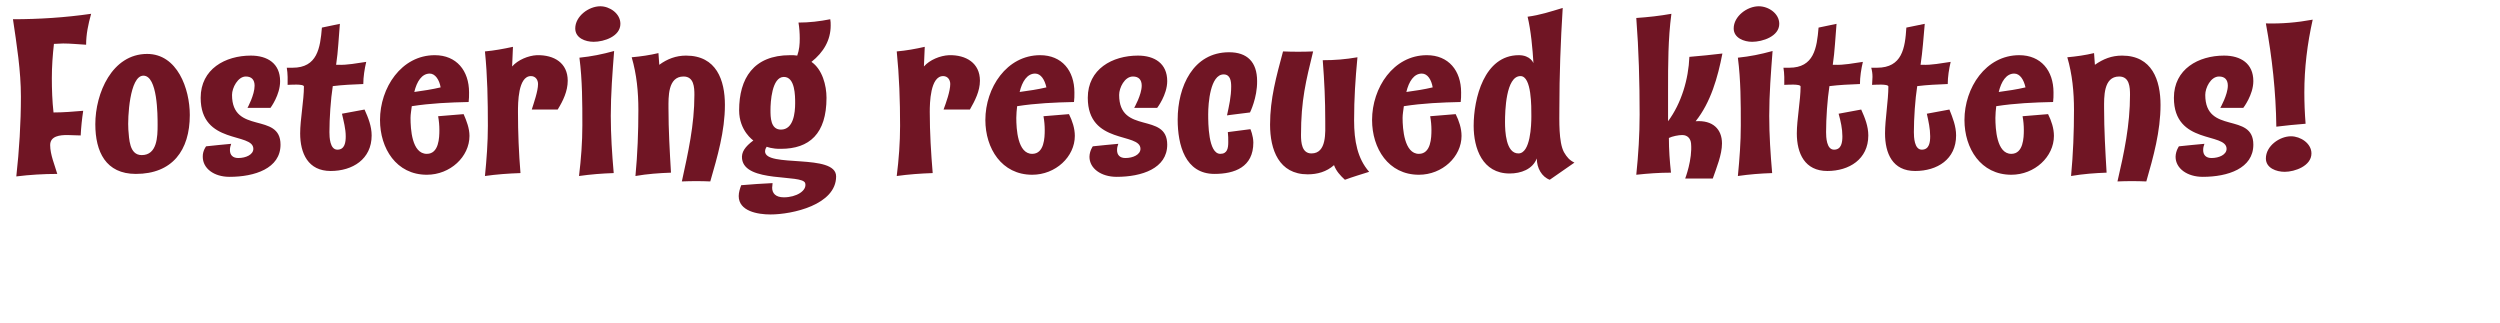 <?xml version="1.0" standalone="no"?><!DOCTYPE svg PUBLIC "-//W3C//DTD SVG 1.1//EN" "http://www.w3.org/Graphics/SVG/1.1/DTD/svg11.dtd"><svg xmlns="http://www.w3.org/2000/svg" version="1.1" width="598px" height="77.2px" viewBox="0 0 598 77.2"><desc>Fostering rescued kittens</desc><defs/><g id="Polygon219902"><path d="m20.6 10.7c-1.9-.1-3.7-.3-5.5-.3c-.7 0-1.5.1-2.2.1c-.3 2.7-.5 5.4-.5 8.2c0 2.7.1 5.5.4 8.2c2.4 0 4.7-.2 7.1-.4c-.3 2-.5 3.9-.6 5.9c-1.1 0-2.2-.1-3.2-.1c-1.7 0-4.1.2-4.1 2.4c0 2.3 1.1 4.8 1.7 6.9c-3.3 0-6.6.2-9.8.6C4.6 35.9 5 29.5 5 23.1c0-6.2-1-12.4-1.9-18.5c6.2 0 12.5-.4 18.7-1.3c-.7 2.5-1.2 4.9-1.2 7.4zm11.9 30.9c-7.2 0-9.7-5.3-9.7-11.9c0-7.4 4-16.8 12.4-16.8c7.2 0 10.2 8.3 10.2 14.6c0 8.5-4.2 14.1-12.9 14.1zm1.8-23.5c-3.3 0-3.8 10.1-3.6 12.9c.2 2.2.2 6.1 3.2 6.1c3.7 0 3.8-4.4 3.8-7.2c0-2.4 0-11.8-3.4-11.8zm30.4 7.7h-5.5s1.71-3.11 1.7-5.3c0-1.4-.7-2.2-2.1-2.2c-1.9 0-3.3 2.7-3.3 4.4c0 9.6 11.6 4 11.6 11.9c0 5.7-6.2 7.7-12.2 7.7c-3.7 0-6.4-2-6.4-4.8c-.04-1.44.8-2.5.8-2.5c0 0 6-.63 6-.6c-.2.5-.3 1-.3 1.5c0 1.2.7 1.9 2 1.9c1.8 0 3.6-.8 3.6-2.2c0-4-12.6-.9-12.6-12.2c0-6.9 5.9-10.1 12-10.1c4 0 7 1.9 7 6.1c.03 3.29-2.3 6.4-2.3 6.4zm14.4 15.1c-5.4 0-7.3-4.2-7.3-9c0-3.3.9-7.9.9-11.2c0-.7-3.4-.4-3.9-.4v-1.9c0-.8-.1-1.5-.2-2.2h1.4c5.9 0 6.6-4.7 7-9.6l4.3-.9c-.3 3.3-.4 6.5-.9 9.8h.4c2.3.1 4.6-.4 6.8-.7c-.4 1.7-.7 3.6-.7 5.3c-2.5.1-4.9.2-7.3.5c-.5 3.2-.8 7.7-.8 11c0 1.2.1 4.2 1.9 4.2c1.8 0 2-1.8 2-3.2c0-1.8-.5-3.6-.9-5.4l5.4-1c.9 2 1.7 4 1.7 6.2c0 5.7-4.6 8.5-9.8 8.5zm23 .9c-7.3 0-11.2-6.3-11.2-13.1c0-7.7 5.1-15.5 13.1-15.5c5.2 0 8.2 3.7 8.2 8.9c0 .8 0 1.6-.1 2.3c-4.6.1-9.1.3-13.6 1c-.1.9-.3 1.9-.3 2.8c0 2.6.3 8.6 3.9 8.6c2.9 0 3-3.9 3-5.7c0-1.1-.1-2.2-.3-3.3l6.1-.5c.7 1.6 1.4 3.4 1.4 5.2c0 5-4.6 9.3-10.2 9.3zm.7-24.2c-1.9 0-3.1 1.9-3.7 4.4c2.1-.3 4.2-.6 6.3-1.1c-.3-1.8-1.3-3.3-2.6-3.3zm30.6 8.6h-6.2c.5-1.6 1.5-4.4 1.5-6.1c0-1-.6-1.9-1.7-1.9c-3.1 0-3.1 6.5-3.1 8.6c0 4.9.2 9.8.6 14.6c-2.9.1-5.7.3-8.5.7c.4-4 .7-8 .7-12c0-6-.1-11.9-.7-17.8c2.2-.2 4.4-.6 6.7-1.1l-.2 4.7c1.4-1.6 3.9-2.6 5.9-2.7c4.2-.1 7.4 1.9 7.4 6.1c0 2.5-1.1 4.8-2.4 6.9zM142 10c-2 0-4.4-.9-4.4-3.2c0-2.9 3.2-5.3 6-5.3c2.2 0 4.8 1.7 4.8 4.2c0 3-3.9 4.3-6.4 4.3zm4.1 17.7c0 4.6.3 9.1.7 13.7c-2.9.1-5.4.3-8.3.7c.5-4.1.8-8.1.8-12.1c0-5.4 0-10.8-.7-16.2c2.9-.3 5.4-.8 8.3-1.6c-.4 5.2-.8 10.3-.8 15.5zm23.8 15.7c-2.2-.1-4.5-.1-6.8 0c1.5-6.9 3-13.5 3-20.7c0-1.8-.1-4.4-2.6-4.4c-3.8 0-3.6 5-3.6 7.6c0 5.2.3 10.3.6 15.4c-2.8.1-5.7.3-8.5.8c.5-5.3.7-10.5.7-15.8c0-4.3-.4-8.5-1.6-12.6c2.2-.2 4.3-.5 6.4-1l.2 2.8c1.9-1.4 4-2.2 6.4-2.2c7.3 0 9.3 5.9 9.3 11.8c0 6.3-1.8 12.4-3.5 18.3zm14.4 7.9c-3.1 0-7.6-.8-7.6-4.4c0-.9.3-1.8.6-2.6c2.5-.2 5-.4 7.5-.5c0 .4-.1.8-.1 1.1c0 1.3.8 2.3 2.8 2.3c3 0 5.6-1.6 5.1-3.4c-.7-2.2-14.4 0-15.1-5.8c-.2-1.6.7-2.9 2.7-4.4c0 0-3.4-2.3-3.4-7.2c0-7.6 3.4-13.2 12.2-13.2c.6 0 1.2 0 1.7.1c.5-1.4.6-2.7.6-4.1c0-1.3-.1-2.6-.3-3.8c2.6 0 5.1-.3 7.6-.8c.1.5.1 1 .1 1.5c0 3.5-1.7 6.4-4.6 8.7c2.6 1.8 3.6 5.6 3.6 8.6c0 8.6-4.1 12.2-10.9 12.2c-2.12.05-3.4-.5-3.4-.5c0 0-.4.5-.4 1.1c0 4 17 .4 17 6c0 6.8-10.5 9.1-15.7 9.1zm3.2-32.9c-2.9 0-3.2 6.1-3.2 7.9c0 1.7 0 4.7 2.5 4.7c3 0 3.4-4 3.4-6.3c0-1.8 0-6.3-2.7-6.3zm44.5 7.8h-6.3c.6-1.6 1.6-4.4 1.6-6.1c0-1-.6-1.9-1.7-1.9c-3.1 0-3.2 6.5-3.2 8.6c0 4.9.3 9.8.7 14.6c-2.9.1-5.7.3-8.6.7c.5-4 .8-8 .8-12c0-6-.2-11.9-.8-17.8c2.3-.2 4.5-.6 6.7-1.1l-.2 4.7c1.4-1.6 3.9-2.6 6-2.7c4.1-.1 7.4 1.9 7.4 6.1c0 2.5-1.2 4.8-2.4 6.9zm14.9 15.6c-7.3 0-11.2-6.3-11.2-13.1c0-7.7 5.1-15.5 13.1-15.5c5.2 0 8.2 3.7 8.2 8.9c0 .8 0 1.6-.1 2.3c-4.6.1-9.1.3-13.6 1c-.1.9-.2 1.9-.2 2.8c0 2.6.3 8.6 3.8 8.6c2.9 0 3-3.9 3-5.7c0-1.1-.1-2.2-.3-3.3l6.1-.5c.8 1.6 1.4 3.4 1.4 5.2c0 5-4.6 9.3-10.2 9.3zm.7-24.2c-1.9 0-3.1 1.9-3.7 4.4c2.2-.3 4.3-.6 6.4-1.1c-.4-1.8-1.3-3.3-2.7-3.3zm29.2 8.2h-5.5s1.78-3.11 1.8-5.3c0-1.4-.7-2.2-2.1-2.2c-2 0-3.3 2.7-3.3 4.4c0 9.6 11.5 4 11.5 11.9c0 5.7-6.1 7.7-12.1 7.7c-3.7 0-6.5-2-6.5-4.8c.03-1.44.8-2.5.8-2.5c0 0 6.07-.63 6.1-.6c-.2.5-.3 1-.3 1.5c0 1.2.7 1.9 2 1.9c1.8 0 3.6-.8 3.6-2.2c0-4-12.6-.9-12.6-12.2c0-6.9 5.9-10.1 12-10.1c4 0 7 1.9 7 6.1c0 3.29-2.4 6.4-2.4 6.4zm22.2 1.1s-5.55.69-5.5.7c.5-2.3 1-4.5 1-6.9c0-1.3-.2-2.9-1.8-2.9c-3.2 0-3.7 6.9-3.7 9.5c0 2.1 0 9.5 2.9 9.5c1.7 0 1.9-1.4 1.9-2.8c0-.8 0-1.6-.1-2.4c.01.02 5.4-.7 5.4-.7c0 0 .68 1.54.7 3.2c0 5.9-4.5 7.5-9.3 7.5c-7 0-8.8-6.9-8.8-13c0-7.9 3.7-16.1 12.3-16.1c4.3 0 6.7 2.3 6.7 6.9c.05 4.01-1.7 7.5-1.7 7.5zM321.7 43c-1.1-1-2.1-2.1-2.6-3.5c-1.8 1.6-4 2.2-6.3 2.2c-6.9 0-9-5.9-9-11.9c0-6.2 1.5-11.5 3.1-17.5c2.3.1 4.9.1 7.2 0c-1.7 7-2.9 11.6-2.9 20c0 1.8.2 4.4 2.5 4.4c3.7 0 3.3-5.1 3.3-7.7c0-5.1-.2-9.4-.6-14.6c2.9 0 5.4-.2 8.3-.7c-.5 5.3-.8 9.8-.8 15.1c0 4.9.8 9.1 3.6 12.3c-1.9.6-3.9 1.2-5.8 1.9zm17.7-1.2c-7.3 0-11.2-6.3-11.2-13.1c0-7.7 5.1-15.5 13.1-15.5c5.2 0 8.2 3.7 8.2 8.9c0 .8 0 1.6-.1 2.3c-4.6.1-9.1.3-13.6 1c-.1.9-.3 1.9-.3 2.8c0 2.6.4 8.6 3.9 8.6c2.9 0 3-3.9 3-5.7c0-1.1-.1-2.2-.3-3.3l6.1-.5c.8 1.6 1.4 3.4 1.4 5.2c0 5-4.6 9.3-10.2 9.3zm.7-24.2c-1.9 0-3.1 1.9-3.7 4.4c2.2-.3 4.2-.6 6.3-1.1c-.3-1.8-1.2-3.3-2.6-3.3zM370.7 43c-1.9-.7-3.1-2.8-3.1-5.1c-1 2.6-3.8 3.6-6.5 3.6c-6.5 0-8.6-6-8.6-11.4c0-6.5 2.5-16.9 10.8-16.9c2.8 0 3.5 1.9 3.5 1.9c-.2-3.4-.6-7.8-1.4-11.1c3-.4 5.4-1.2 8.4-2.1c-.5 8-.8 16-.8 24.1c0 2.7-.2 8 1.1 10.4c.7 1.2 1.3 1.9 2.5 2.5l-5.9 4.1zm-7-24.8c-3.5 0-3.7 8.4-3.7 11c0 2.2.2 7.5 3.2 7.5c2.9 0 3.1-6.8 3.1-8.9c0-2.2.1-9.6-2.6-9.6zM405.6 29c4.1-.3 6.3 1.9 6.3 5.3c0 2.7-1.3 5.8-2.2 8.4c.01-.01-6.6 0-6.6 0c0 0 1.76-4.55 1.4-8.4c-.1-1.1-.8-2-2.1-2c-.9 0-2.4.3-3.2.7c0 2.8.2 5.6.5 8.3c-2.8 0-5.5.2-8.3.5c.5-4.8.8-9.6.8-14.4c0-7.7-.2-15.4-.8-23.1c2.9-.2 5.6-.5 8.4-1c-.8 6-.8 12.1-.8 18.2v7.5c3.2-4.3 4.9-10.1 5.1-15.4c2.6-.2 5.3-.5 7.9-.8c-1.1 5.7-2.8 11.7-6.4 16.2zm13.5-19c-1.9 0-4.4-.9-4.4-3.2c0-2.9 3.2-5.3 6-5.3c2.3 0 4.9 1.7 4.9 4.2c0 3-4 4.3-6.5 4.3zm4.1 17.7c0 4.6.3 9.1.7 13.7c-2.9.1-5.4.3-8.2.7c.4-4.1.7-8.1.7-12.1c0-5.4 0-10.8-.7-16.2c2.9-.3 5.4-.8 8.3-1.6c-.4 5.2-.8 10.3-.8 15.5zm13.9 13.2c-5.4 0-7.3-4.2-7.3-9c0-3.3.9-7.9.9-11.2c0-.7-3.4-.4-3.9-.4v-1.9c0-.8-.1-1.5-.2-2.2h1.4c5.9 0 6.6-4.7 7-9.6l4.3-.9c-.3 3.3-.4 6.5-.9 9.8h.4c2.3.1 4.6-.4 6.8-.7c-.4 1.7-.7 3.6-.7 5.3c-2.5.1-4.9.2-7.3.5c-.5 3.2-.8 7.7-.8 11c0 1.2.1 4.2 1.9 4.2c1.8 0 2-1.8 2-3.2c0-1.8-.4-3.6-.9-5.4l5.4-1c.9 2 1.7 4 1.7 6.2c0 5.7-4.6 8.5-9.8 8.5zm21 0c-5.4 0-7.2-4.2-7.2-9c0-3.3.8-7.9.8-11.2c0-.7-3.4-.4-3.9-.4c0-.6.1-1.2.1-1.9c0-.8-.1-1.5-.3-2.2h1.4c6 0 6.7-4.7 7-9.6l4.4-.9c-.3 3.3-.5 6.5-1 9.8h.4c2.3.1 4.6-.4 6.8-.7c-.4 1.7-.7 3.6-.7 5.3c-2.4.1-4.9.2-7.3.5c-.5 3.2-.8 7.7-.8 11c0 1.2.1 4.2 1.9 4.2c1.8 0 2-1.8 2-3.2c0-1.8-.4-3.6-.8-5.4l5.4-1c.8 2 1.6 4 1.6 6.2c0 5.7-4.5 8.5-9.8 8.5zm23 .9c-7.3 0-11.2-6.3-11.2-13.1c0-7.7 5.1-15.5 13.1-15.5c5.2 0 8.2 3.7 8.2 8.9c0 .8 0 1.6-.1 2.3c-4.6.1-9.1.3-13.6 1c-.1.9-.2 1.9-.2 2.8c0 2.6.3 8.6 3.8 8.6c2.9 0 3-3.9 3-5.7c0-1.1-.1-2.2-.3-3.3l6.1-.5c.8 1.6 1.4 3.4 1.4 5.2c0 5-4.6 9.3-10.2 9.3zm.7-24.2c-1.9 0-3.1 1.9-3.7 4.4c2.2-.3 4.3-.6 6.4-1.1c-.4-1.8-1.3-3.3-2.7-3.3zm31.6 25.8c-2.3-.1-4.6-.1-6.9 0c1.6-6.9 3-13.5 3-20.7c0-1.8-.1-4.4-2.6-4.4c-3.8 0-3.6 5-3.6 7.6c0 5.2.3 10.3.6 15.4c-2.8.1-5.6.3-8.5.8c.5-5.3.7-10.5.7-15.8c0-4.3-.4-8.5-1.6-12.6c2.2-.2 4.3-.5 6.4-1l.2 2.8c2-1.4 4-2.2 6.5-2.2c7.2 0 9.2 5.9 9.2 11.8c0 6.3-1.7 12.4-3.4 18.3zm23.2-17.6h-5.5s1.78-3.11 1.8-5.3c0-1.4-.7-2.2-2.1-2.2c-2 0-3.3 2.7-3.3 4.4c0 9.6 11.5 4 11.5 11.9c0 5.7-6.1 7.7-12.1 7.7c-3.7 0-6.5-2-6.5-4.8c.03-1.44.8-2.5.8-2.5c0 0 6.07-.63 6.1-.6c-.2.5-.3 1-.3 1.5c0 1.2.7 1.9 2 1.9c1.8 0 3.6-.8 3.6-2.2c0-4-12.6-.9-12.6-12.2c0-6.9 5.9-10.1 12-10.1c4 0 7 1.9 7 6.1c0 3.29-2.4 6.4-2.4 6.4zm14.6-3.7c0 2.5.1 5 .3 7.5c-2.4.2-4.7.4-7 .7c-.1-8.3-1-16.5-2.5-24.7c3.8.1 7.4-.2 11.2-.9c-1.3 5.8-2 11.6-2 17.4zm-4.7 19c-2 0-4.5-.9-4.5-3.2c0-3 3.3-5.3 6-5.3c2.3 0 4.9 1.7 4.9 4.1c0 3-4 4.4-6.4 4.4z" stroke="none" fill="#701524"/></g></svg>